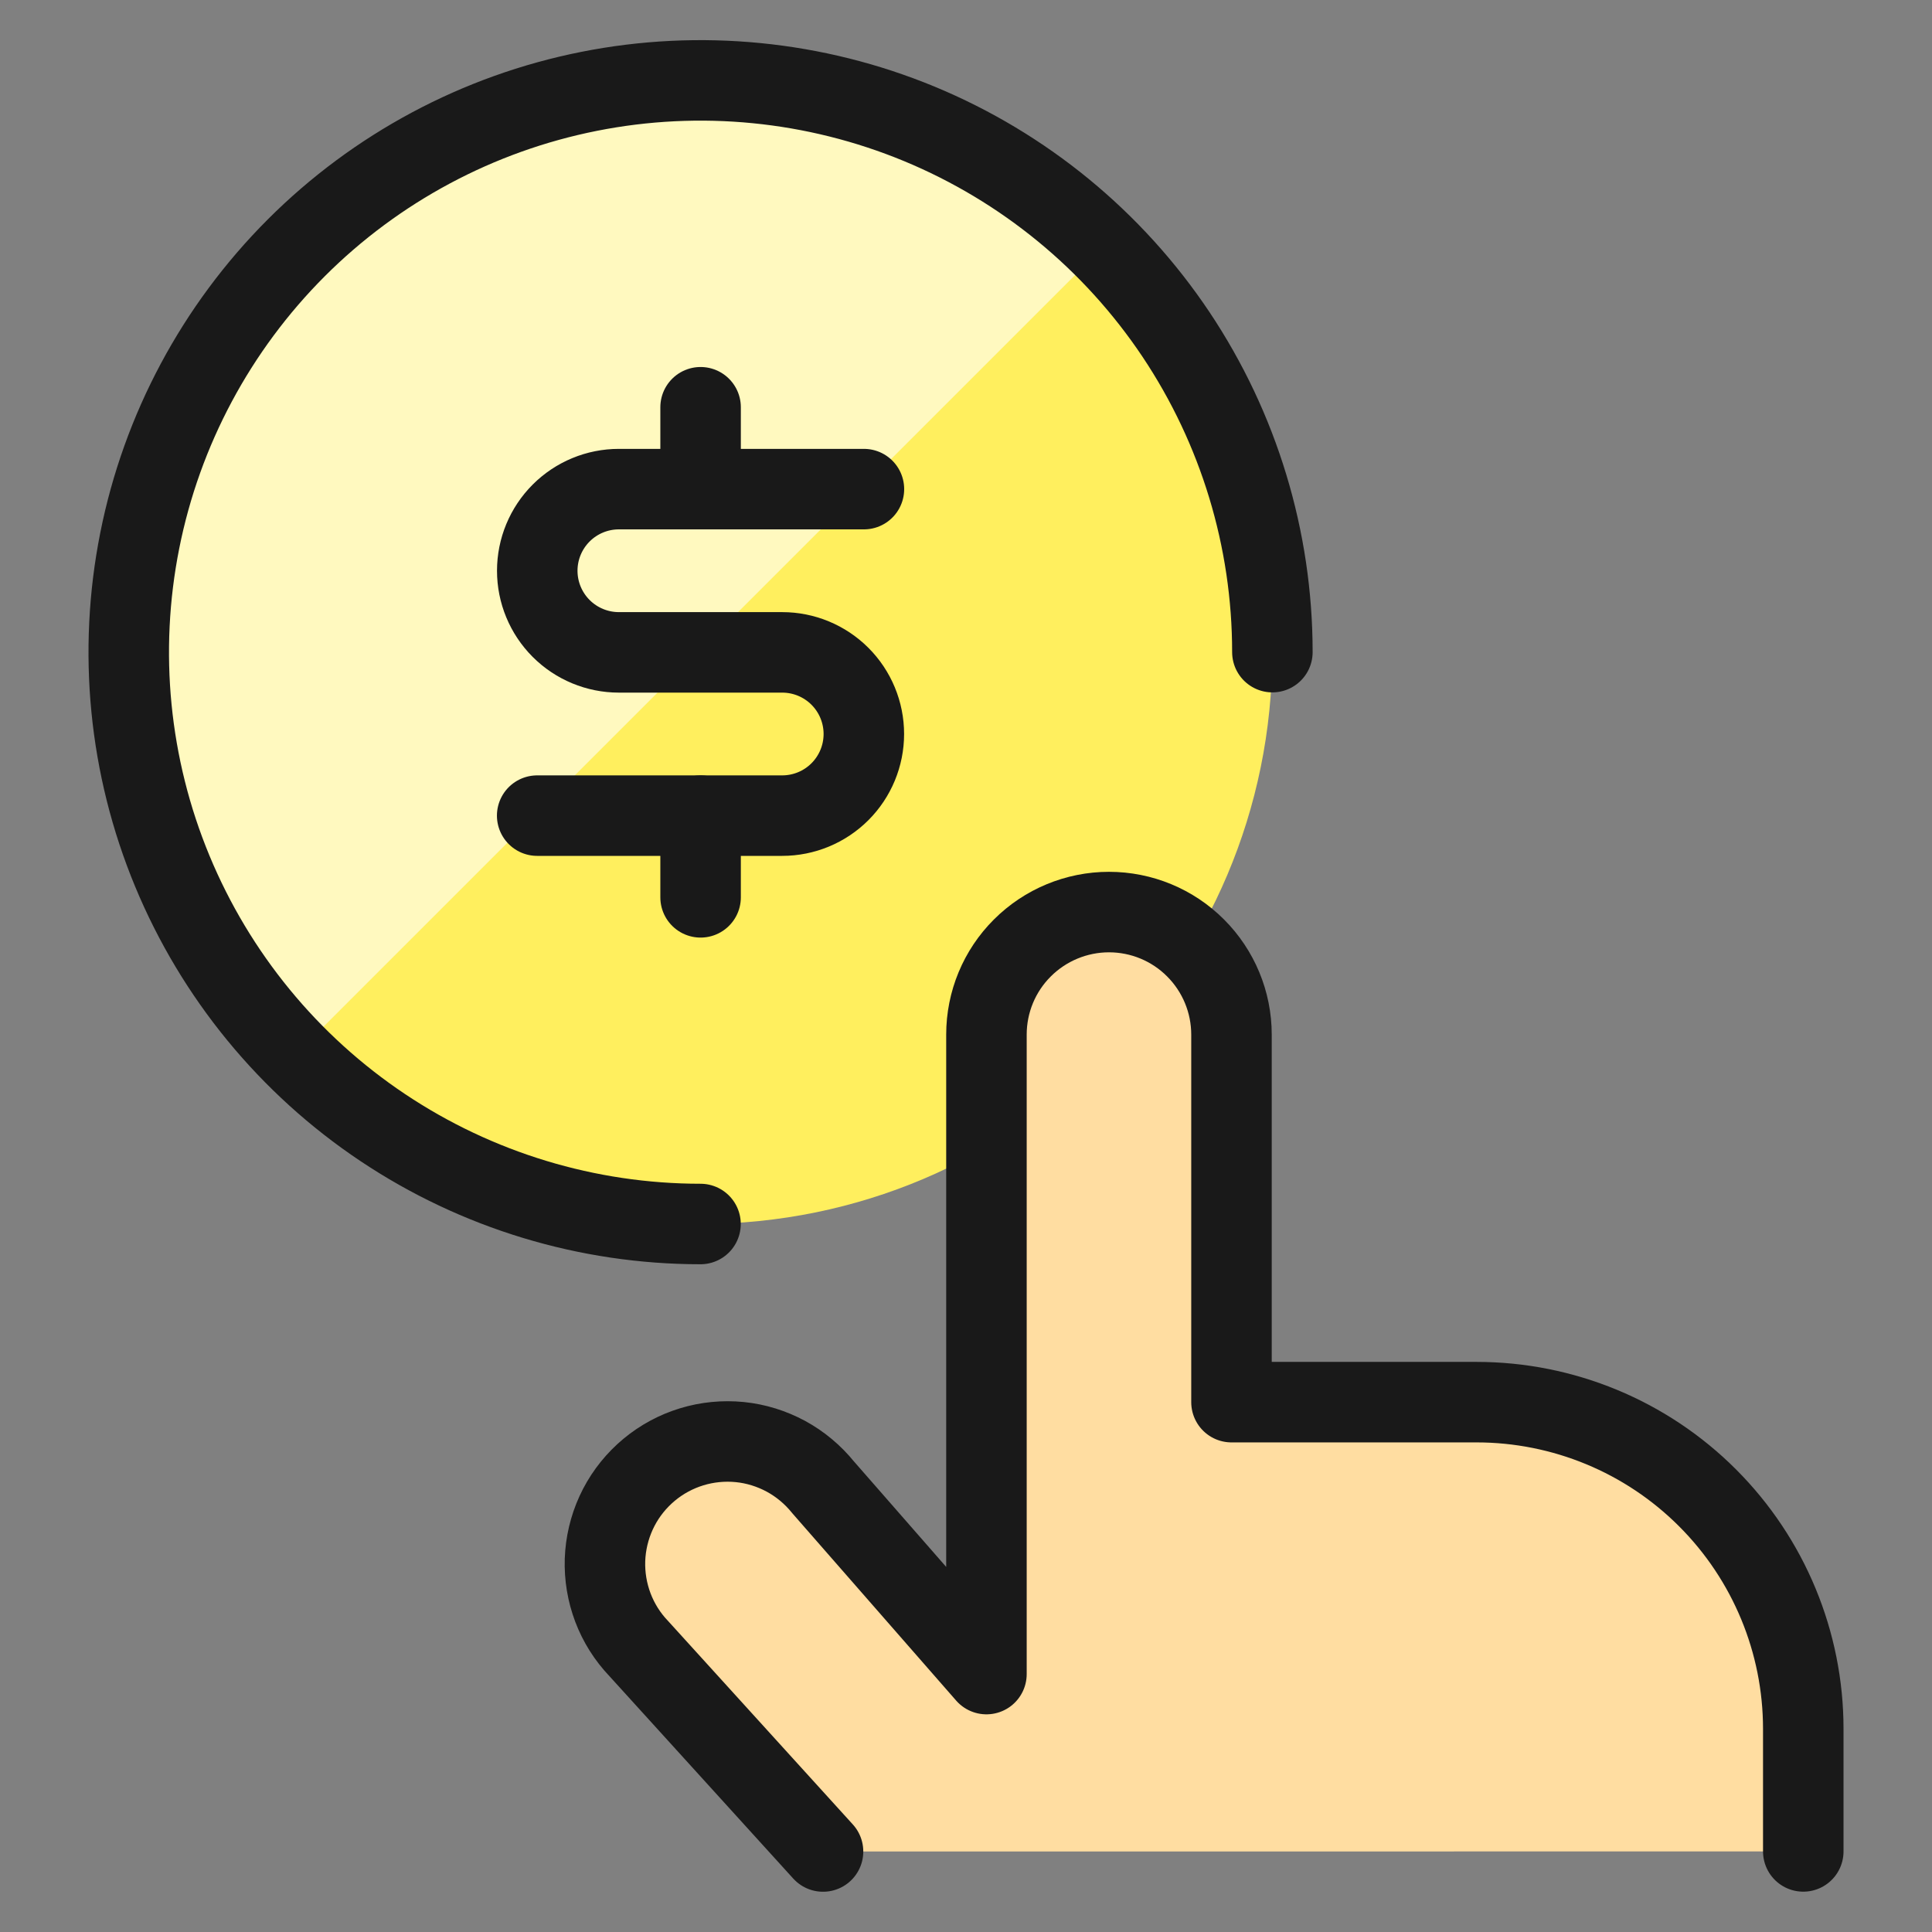 <svg xmlns="http://www.w3.org/2000/svg" fill="none" viewBox="0 0 24 24" id="Monetization-Touch-Coin--Streamline-Ultimate"><rect x="0" y="0" width="24" height="24" fill="#808080" stroke="none"/><desc>Monetization Touch Coin Streamline Icon: https://streamlinehq.com</desc><path fill="#ffef5e" d="M8.702 15.205c3.923 0 7.103 -3.18 7.103 -7.103 0 -3.923 -3.18 -7.103 -7.103 -7.103 -3.923 0 -7.103 3.18 -7.103 7.103 0 3.923 3.18 7.103 7.103 7.103Z" stroke-width="1"></path><path fill="#fff9bf" d="M8.703 1c-1.403 0 -2.774 0.415 -3.941 1.194 -1.167 0.778 -2.077 1.885 -2.616 3.18 -0.539 1.295 -0.682 2.721 -0.412 4.097 0.27 1.376 0.942 2.642 1.93 3.637L13.709 3.063c-1.33 -1.324 -3.13 -2.065 -5.006 -2.063Z" stroke-width="1"></path><path fill="#ffdda1" d="m10.224 23 -2.341 -2.578c-0.132 -0.153 -0.232 -0.331 -0.294 -0.523 -0.062 -0.192 -0.086 -0.395 -0.069 -0.597 0.017 -0.201 0.074 -0.398 0.167 -0.577 0.093 -0.179 0.222 -0.338 0.377 -0.467 0.155 -0.129 0.335 -0.226 0.528 -0.285 0.193 -0.059 0.397 -0.079 0.598 -0.059 0.201 0.02 0.396 0.081 0.574 0.177 0.178 0.097 0.334 0.228 0.461 0.385l2.029 2.32v-7.944c0 -0.404 0.16 -0.791 0.446 -1.076 0.285 -0.285 0.673 -0.446 1.076 -0.446 0.404 0 0.791 0.16 1.076 0.446 0.285 0.285 0.446 0.672 0.446 1.076v4.566h3.044c1.076 0 2.109 0.427 2.87 1.189 0.761 0.761 1.189 1.794 1.189 2.87v1.522" stroke-width="1"></path><path stroke="#191919" stroke-linecap="round" stroke-linejoin="round" d="m10.224 23 -2.341 -2.578c-0.132 -0.153 -0.232 -0.331 -0.294 -0.523 -0.062 -0.192 -0.086 -0.395 -0.069 -0.597 0.017 -0.201 0.074 -0.398 0.167 -0.577 0.093 -0.179 0.222 -0.338 0.377 -0.467 0.155 -0.129 0.335 -0.226 0.528 -0.285 0.193 -0.059 0.397 -0.079 0.598 -0.059 0.201 0.02 0.396 0.081 0.574 0.177 0.178 0.097 0.334 0.228 0.461 0.385l2.029 2.32v-7.944c0 -0.404 0.16 -0.791 0.446 -1.076 0.285 -0.285 0.673 -0.446 1.076 -0.446 0.404 0 0.791 0.16 1.076 0.446 0.285 0.285 0.446 0.672 0.446 1.076v4.566h3.044c1.076 0 2.109 0.427 2.87 1.189 0.761 0.761 1.189 1.794 1.189 2.87v1.522" stroke-width="1"></path><path stroke="#191919" stroke-linecap="round" stroke-linejoin="round" d="M8.702 15.205c-1.405 0 -2.778 -0.417 -3.946 -1.197 -1.168 -0.78 -2.078 -1.89 -2.616 -3.188 -0.538 -1.298 -0.678 -2.726 -0.404 -4.104 0.274 -1.378 0.951 -2.643 1.944 -3.637 0.993 -0.993 2.259 -1.67 3.637 -1.944 1.378 -0.274 2.806 -0.133 4.104 0.404 1.298 0.538 2.407 1.448 3.188 2.616 0.78 1.168 1.197 2.541 1.197 3.946" stroke-width="1"></path><path stroke="#191919" stroke-linecap="round" stroke-linejoin="round" d="M8.703 10.132v1.015" stroke-width="1"></path><path stroke="#191919" stroke-linecap="round" stroke-linejoin="round" d="M8.703 5.059v1.015" stroke-width="1"></path><path stroke="#191919" stroke-linecap="round" stroke-linejoin="round" d="M6.673 10.132h3.044c0.269 0 0.527 -0.107 0.717 -0.297 0.19 -0.19 0.297 -0.448 0.297 -0.717 0 -0.269 -0.107 -0.527 -0.297 -0.717 -0.19 -0.19 -0.448 -0.297 -0.717 -0.297H7.688c-0.269 0 -0.527 -0.107 -0.717 -0.297 -0.19 -0.19 -0.297 -0.448 -0.297 -0.717 0 -0.269 0.107 -0.527 0.297 -0.717 0.19 -0.19 0.448 -0.297 0.717 -0.297h3.044" stroke-width="1"></path></svg>